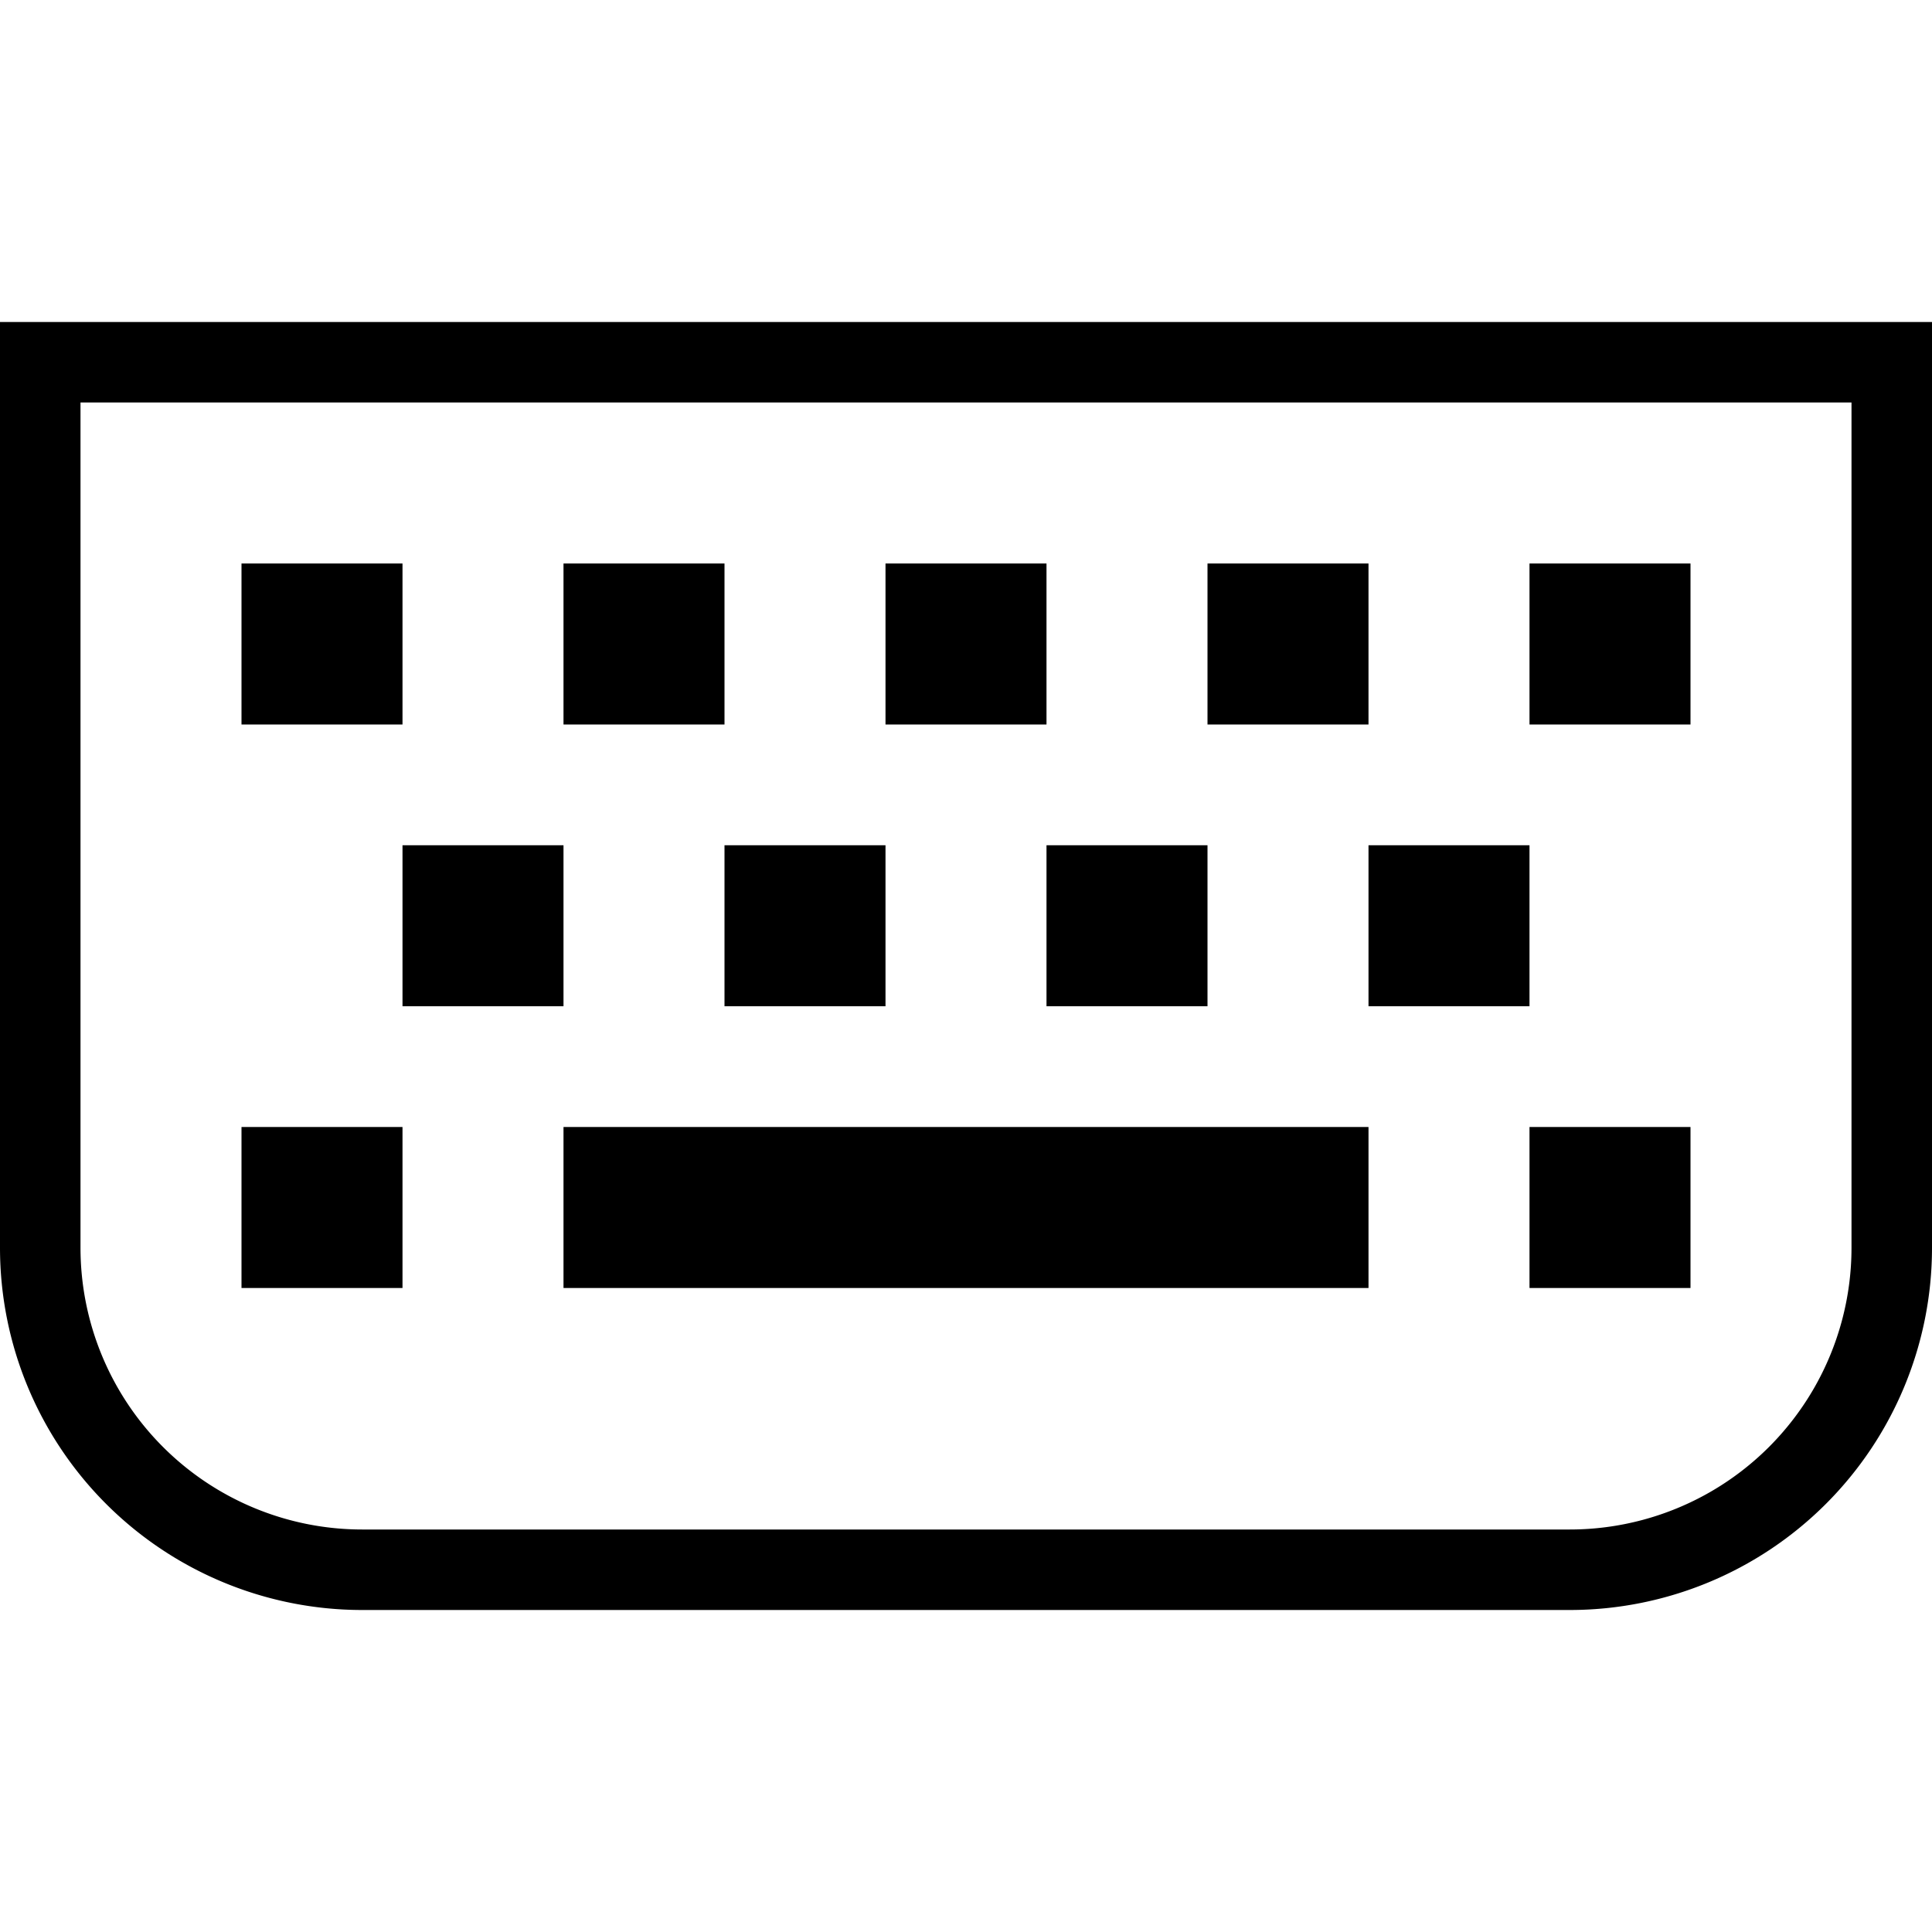 <svg xmlns="http://www.w3.org/2000/svg" viewBox="0 0 48 48">
  <path d="M0, 8V31a9, 9, 0, 0, 0, 9, 9H39a9, 9, 0, 0, 0, 9-9V8H0ZM46, 31a7, 7, 0, 0, 1-7, 7H9a7, 7, 0, 0, 1-7-7V10H46V31Z"/>
  <rect x="6" y="28" width="4" height="4"/>
  <rect x="38" y="28" width="4" height="4"/>
  <rect x="6" y="14" width="4" height="4"/>
  <rect x="14" y="14" width="4" height="4"/>
  <rect x="22" y="14" width="4" height="4"/>
  <rect x="10" y="21" width="4" height="4"/>
  <rect x="18" y="21" width="4" height="4"/>
  <rect x="26" y="21" width="4" height="4"/>
  <rect x="34" y="21" width="4" height="4"/>
  <rect x="38" y="14" width="4" height="4"/>
  <rect x="30" y="14" width="4" height="4"/>
  <rect x="14" y="28" width="20" height="4"/>
</svg>

